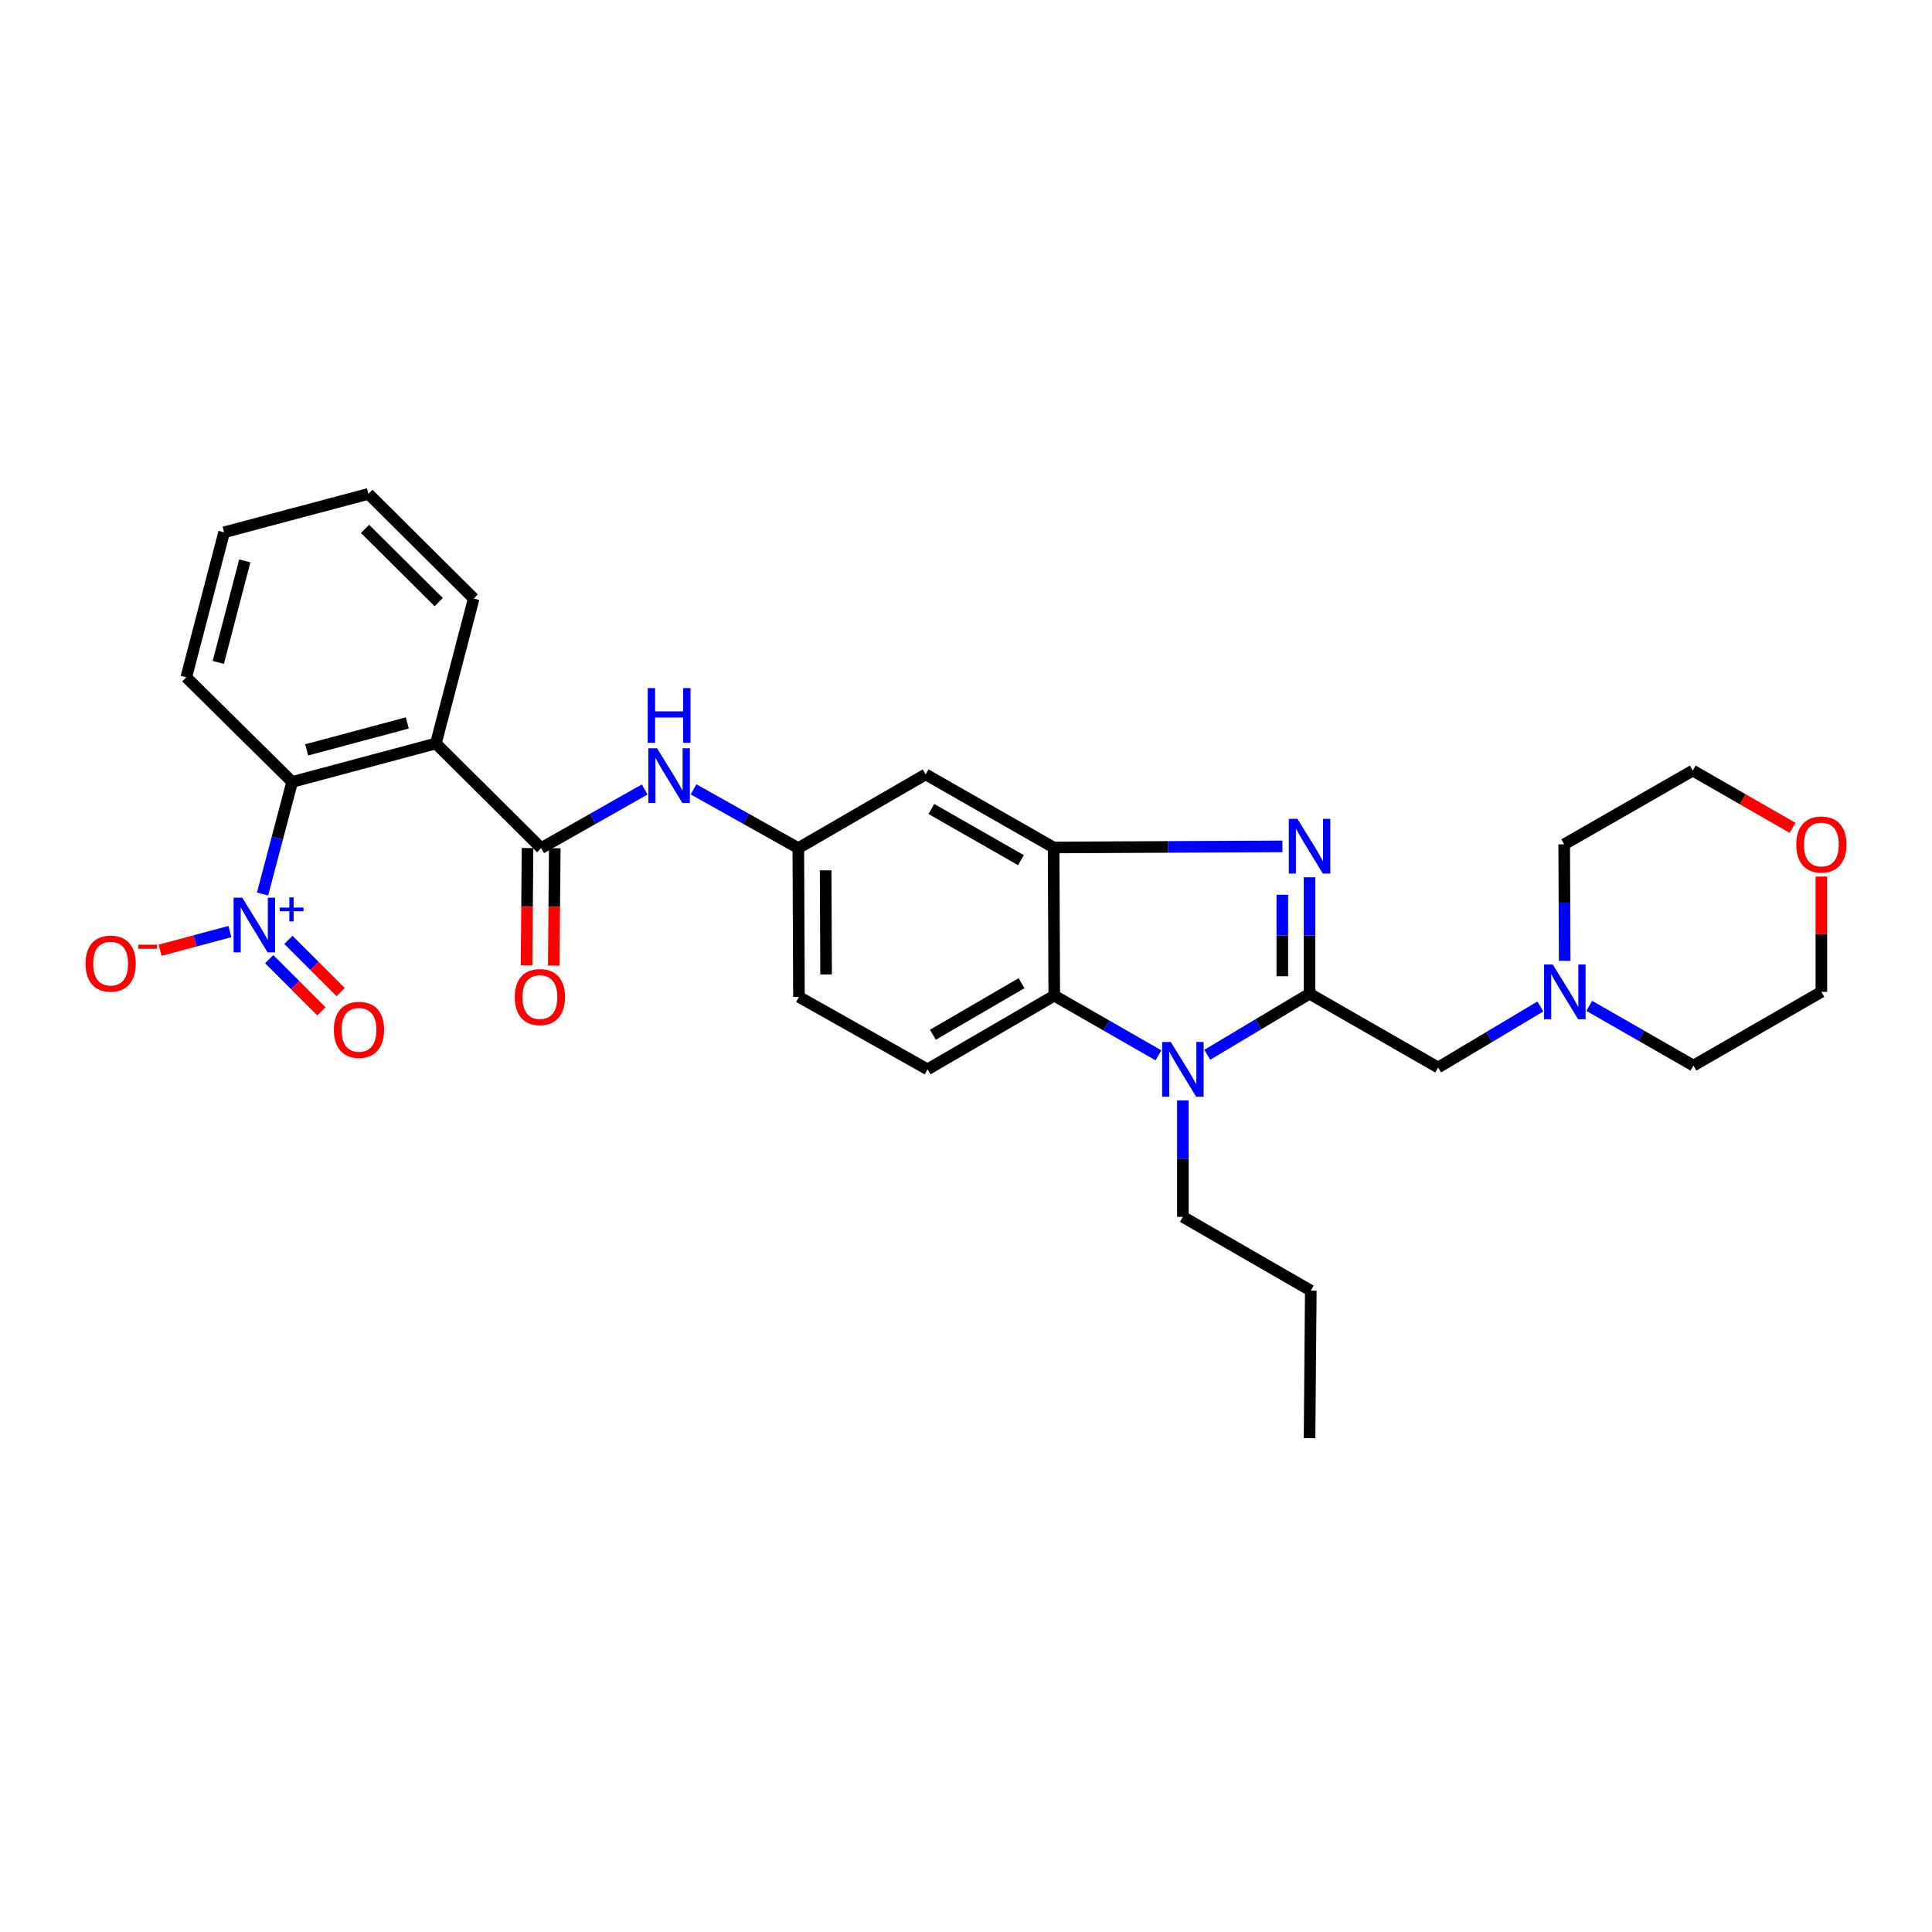 <?xml version='1.0' encoding='iso-8859-1'?>
<svg version='1.1' baseProfile='full'
              xmlns='http://www.w3.org/2000/svg'
                      xmlns:rdkit='http://www.rdkit.org/xml'
                      xmlns:xlink='http://www.w3.org/1999/xlink'
                  xml:space='preserve'
width='1000px' height='1000px' viewBox='0 0 1000 1000'>
<!-- END OF HEADER -->
<rect style='opacity:1.0;fill:#FFFFFF;stroke:none' width='1000' height='1000' x='0' y='0'> </rect>
<path class='bond-0' d='M 677.816,514.344 L 677.816,484.209' style='fill:none;fill-rule:evenodd;stroke:#000000;stroke-width:6px;stroke-linecap:butt;stroke-linejoin:miter;stroke-opacity:1' />
<path class='bond-0' d='M 677.816,484.209 L 677.816,454.074' style='fill:none;fill-rule:evenodd;stroke:#0000FF;stroke-width:6px;stroke-linecap:butt;stroke-linejoin:miter;stroke-opacity:1' />
<path class='bond-0' d='M 663.723,505.303 L 663.723,484.209' style='fill:none;fill-rule:evenodd;stroke:#000000;stroke-width:6px;stroke-linecap:butt;stroke-linejoin:miter;stroke-opacity:1' />
<path class='bond-0' d='M 663.723,484.209 L 663.723,463.115' style='fill:none;fill-rule:evenodd;stroke:#0000FF;stroke-width:6px;stroke-linecap:butt;stroke-linejoin:miter;stroke-opacity:1' />
<path class='bond-1' d='M 677.816,514.344 L 651.358,530.144' style='fill:none;fill-rule:evenodd;stroke:#000000;stroke-width:6px;stroke-linecap:butt;stroke-linejoin:miter;stroke-opacity:1' />
<path class='bond-1' d='M 651.358,530.144 L 624.901,545.945' style='fill:none;fill-rule:evenodd;stroke:#0000FF;stroke-width:6px;stroke-linecap:butt;stroke-linejoin:miter;stroke-opacity:1' />
<path class='bond-9' d='M 677.816,514.344 L 744.375,552.536' style='fill:none;fill-rule:evenodd;stroke:#000000;stroke-width:6px;stroke-linecap:butt;stroke-linejoin:miter;stroke-opacity:1' />
<path class='bond-3' d='M 663.764,438.075 L 604.56,438.365' style='fill:none;fill-rule:evenodd;stroke:#0000FF;stroke-width:6px;stroke-linecap:butt;stroke-linejoin:miter;stroke-opacity:1' />
<path class='bond-3' d='M 604.56,438.365 L 545.356,438.656' style='fill:none;fill-rule:evenodd;stroke:#000000;stroke-width:6px;stroke-linecap:butt;stroke-linejoin:miter;stroke-opacity:1' />
<path class='bond-6' d='M 599.593,546.244 L 572.639,530.795' style='fill:none;fill-rule:evenodd;stroke:#0000FF;stroke-width:6px;stroke-linecap:butt;stroke-linejoin:miter;stroke-opacity:1' />
<path class='bond-6' d='M 572.639,530.795 L 545.685,515.346' style='fill:none;fill-rule:evenodd;stroke:#000000;stroke-width:6px;stroke-linecap:butt;stroke-linejoin:miter;stroke-opacity:1' />
<path class='bond-19' d='M 612.252,569.568 L 612.252,599.706' style='fill:none;fill-rule:evenodd;stroke:#0000FF;stroke-width:6px;stroke-linecap:butt;stroke-linejoin:miter;stroke-opacity:1' />
<path class='bond-19' d='M 612.252,599.706 L 612.252,629.845' style='fill:none;fill-rule:evenodd;stroke:#000000;stroke-width:6px;stroke-linecap:butt;stroke-linejoin:miter;stroke-opacity:1' />
<path class='bond-2' d='M 135.899,462.73 L 143.559,433.73' style='fill:none;fill-rule:evenodd;stroke:#0000FF;stroke-width:6px;stroke-linecap:butt;stroke-linejoin:miter;stroke-opacity:1' />
<path class='bond-2' d='M 143.559,433.73 L 151.219,404.731' style='fill:none;fill-rule:evenodd;stroke:#000000;stroke-width:6px;stroke-linecap:butt;stroke-linejoin:miter;stroke-opacity:1' />
<path class='bond-13' d='M 118.988,482.19 L 100.93,487.016' style='fill:none;fill-rule:evenodd;stroke:#0000FF;stroke-width:6px;stroke-linecap:butt;stroke-linejoin:miter;stroke-opacity:1' />
<path class='bond-13' d='M 100.93,487.016 L 82.871,491.842' style='fill:none;fill-rule:evenodd;stroke:#FF0000;stroke-width:6px;stroke-linecap:butt;stroke-linejoin:miter;stroke-opacity:1' />
<path class='bond-15' d='M 139.325,496.441 L 152.843,509.957' style='fill:none;fill-rule:evenodd;stroke:#0000FF;stroke-width:6px;stroke-linecap:butt;stroke-linejoin:miter;stroke-opacity:1' />
<path class='bond-15' d='M 152.843,509.957 L 166.36,523.472' style='fill:none;fill-rule:evenodd;stroke:#FF0000;stroke-width:6px;stroke-linecap:butt;stroke-linejoin:miter;stroke-opacity:1' />
<path class='bond-15' d='M 149.29,486.475 L 162.807,499.991' style='fill:none;fill-rule:evenodd;stroke:#0000FF;stroke-width:6px;stroke-linecap:butt;stroke-linejoin:miter;stroke-opacity:1' />
<path class='bond-15' d='M 162.807,499.991 L 176.325,513.506' style='fill:none;fill-rule:evenodd;stroke:#FF0000;stroke-width:6px;stroke-linecap:butt;stroke-linejoin:miter;stroke-opacity:1' />
<path class='bond-10' d='M 545.356,438.656 L 479.119,400.816' style='fill:none;fill-rule:evenodd;stroke:#000000;stroke-width:6px;stroke-linecap:butt;stroke-linejoin:miter;stroke-opacity:1' />
<path class='bond-10' d='M 528.43,445.217 L 482.064,418.729' style='fill:none;fill-rule:evenodd;stroke:#000000;stroke-width:6px;stroke-linecap:butt;stroke-linejoin:miter;stroke-opacity:1' />
<path class='bond-30' d='M 545.356,438.656 L 545.685,515.346' style='fill:none;fill-rule:evenodd;stroke:#000000;stroke-width:6px;stroke-linecap:butt;stroke-linejoin:miter;stroke-opacity:1' />
<path class='bond-4' d='M 225.615,384.82 L 280.101,438.985' style='fill:none;fill-rule:evenodd;stroke:#000000;stroke-width:6px;stroke-linecap:butt;stroke-linejoin:miter;stroke-opacity:1' />
<path class='bond-7' d='M 225.615,384.82 L 151.219,404.731' style='fill:none;fill-rule:evenodd;stroke:#000000;stroke-width:6px;stroke-linecap:butt;stroke-linejoin:miter;stroke-opacity:1' />
<path class='bond-7' d='M 210.812,374.193 L 158.735,388.13' style='fill:none;fill-rule:evenodd;stroke:#000000;stroke-width:6px;stroke-linecap:butt;stroke-linejoin:miter;stroke-opacity:1' />
<path class='bond-20' d='M 225.615,384.82 L 245.189,309.79' style='fill:none;fill-rule:evenodd;stroke:#000000;stroke-width:6px;stroke-linecap:butt;stroke-linejoin:miter;stroke-opacity:1' />
<path class='bond-5' d='M 280.101,438.985 L 306.894,423.806' style='fill:none;fill-rule:evenodd;stroke:#000000;stroke-width:6px;stroke-linecap:butt;stroke-linejoin:miter;stroke-opacity:1' />
<path class='bond-5' d='M 306.894,423.806 L 333.687,408.628' style='fill:none;fill-rule:evenodd;stroke:#0000FF;stroke-width:6px;stroke-linecap:butt;stroke-linejoin:miter;stroke-opacity:1' />
<path class='bond-16' d='M 273.054,438.925 L 272.798,469.308' style='fill:none;fill-rule:evenodd;stroke:#000000;stroke-width:6px;stroke-linecap:butt;stroke-linejoin:miter;stroke-opacity:1' />
<path class='bond-16' d='M 272.798,469.308 L 272.541,499.691' style='fill:none;fill-rule:evenodd;stroke:#FF0000;stroke-width:6px;stroke-linecap:butt;stroke-linejoin:miter;stroke-opacity:1' />
<path class='bond-16' d='M 287.147,439.044 L 286.89,469.427' style='fill:none;fill-rule:evenodd;stroke:#000000;stroke-width:6px;stroke-linecap:butt;stroke-linejoin:miter;stroke-opacity:1' />
<path class='bond-16' d='M 286.89,469.427 L 286.634,499.81' style='fill:none;fill-rule:evenodd;stroke:#FF0000;stroke-width:6px;stroke-linecap:butt;stroke-linejoin:miter;stroke-opacity:1' />
<path class='bond-12' d='M 545.685,515.346 L 480.105,553.499' style='fill:none;fill-rule:evenodd;stroke:#000000;stroke-width:6px;stroke-linecap:butt;stroke-linejoin:miter;stroke-opacity:1' />
<path class='bond-12' d='M 528.761,508.887 L 482.855,535.594' style='fill:none;fill-rule:evenodd;stroke:#000000;stroke-width:6px;stroke-linecap:butt;stroke-linejoin:miter;stroke-opacity:1' />
<path class='bond-21' d='M 151.219,404.731 L 96.42,350.566' style='fill:none;fill-rule:evenodd;stroke:#000000;stroke-width:6px;stroke-linecap:butt;stroke-linejoin:miter;stroke-opacity:1' />
<path class='bond-8' d='M 358.987,408.566 L 386.099,423.775' style='fill:none;fill-rule:evenodd;stroke:#0000FF;stroke-width:6px;stroke-linecap:butt;stroke-linejoin:miter;stroke-opacity:1' />
<path class='bond-8' d='M 386.099,423.775 L 413.21,438.985' style='fill:none;fill-rule:evenodd;stroke:#000000;stroke-width:6px;stroke-linecap:butt;stroke-linejoin:miter;stroke-opacity:1' />
<path class='bond-11' d='M 744.375,552.536 L 770.84,536.735' style='fill:none;fill-rule:evenodd;stroke:#000000;stroke-width:6px;stroke-linecap:butt;stroke-linejoin:miter;stroke-opacity:1' />
<path class='bond-11' d='M 770.84,536.735 L 797.305,520.933' style='fill:none;fill-rule:evenodd;stroke:#0000FF;stroke-width:6px;stroke-linecap:butt;stroke-linejoin:miter;stroke-opacity:1' />
<path class='bond-14' d='M 479.119,400.816 L 413.21,438.985' style='fill:none;fill-rule:evenodd;stroke:#000000;stroke-width:6px;stroke-linecap:butt;stroke-linejoin:miter;stroke-opacity:1' />
<path class='bond-22' d='M 822.613,520.639 L 849.567,536.094' style='fill:none;fill-rule:evenodd;stroke:#0000FF;stroke-width:6px;stroke-linecap:butt;stroke-linejoin:miter;stroke-opacity:1' />
<path class='bond-22' d='M 849.567,536.094 L 876.521,551.549' style='fill:none;fill-rule:evenodd;stroke:#000000;stroke-width:6px;stroke-linecap:butt;stroke-linejoin:miter;stroke-opacity:1' />
<path class='bond-23' d='M 809.885,497.312 L 809.755,467.174' style='fill:none;fill-rule:evenodd;stroke:#0000FF;stroke-width:6px;stroke-linecap:butt;stroke-linejoin:miter;stroke-opacity:1' />
<path class='bond-23' d='M 809.755,467.174 L 809.626,437.035' style='fill:none;fill-rule:evenodd;stroke:#000000;stroke-width:6px;stroke-linecap:butt;stroke-linejoin:miter;stroke-opacity:1' />
<path class='bond-18' d='M 480.105,553.499 L 413.539,515.996' style='fill:none;fill-rule:evenodd;stroke:#000000;stroke-width:6px;stroke-linecap:butt;stroke-linejoin:miter;stroke-opacity:1' />
<path class='bond-32' d='M 413.21,438.985 L 413.539,515.996' style='fill:none;fill-rule:evenodd;stroke:#000000;stroke-width:6px;stroke-linecap:butt;stroke-linejoin:miter;stroke-opacity:1' />
<path class='bond-32' d='M 427.352,450.476 L 427.582,504.384' style='fill:none;fill-rule:evenodd;stroke:#000000;stroke-width:6px;stroke-linecap:butt;stroke-linejoin:miter;stroke-opacity:1' />
<path class='bond-17' d='M 927.817,428.478 L 901.997,413.668' style='fill:none;fill-rule:evenodd;stroke:#FF0000;stroke-width:6px;stroke-linecap:butt;stroke-linejoin:miter;stroke-opacity:1' />
<path class='bond-17' d='M 901.997,413.668 L 876.176,398.858' style='fill:none;fill-rule:evenodd;stroke:#000000;stroke-width:6px;stroke-linecap:butt;stroke-linejoin:miter;stroke-opacity:1' />
<path class='bond-31' d='M 942.735,453.704 L 942.735,483.542' style='fill:none;fill-rule:evenodd;stroke:#FF0000;stroke-width:6px;stroke-linecap:butt;stroke-linejoin:miter;stroke-opacity:1' />
<path class='bond-31' d='M 942.735,483.542 L 942.735,513.381' style='fill:none;fill-rule:evenodd;stroke:#000000;stroke-width:6px;stroke-linecap:butt;stroke-linejoin:miter;stroke-opacity:1' />
<path class='bond-26' d='M 612.252,629.845 L 678.466,668.029' style='fill:none;fill-rule:evenodd;stroke:#000000;stroke-width:6px;stroke-linecap:butt;stroke-linejoin:miter;stroke-opacity:1' />
<path class='bond-27' d='M 245.189,309.79 L 190.695,255.625' style='fill:none;fill-rule:evenodd;stroke:#000000;stroke-width:6px;stroke-linecap:butt;stroke-linejoin:miter;stroke-opacity:1' />
<path class='bond-27' d='M 227.08,311.661 L 188.934,273.746' style='fill:none;fill-rule:evenodd;stroke:#000000;stroke-width:6px;stroke-linecap:butt;stroke-linejoin:miter;stroke-opacity:1' />
<path class='bond-33' d='M 96.42,350.566 L 115.994,275.52' style='fill:none;fill-rule:evenodd;stroke:#000000;stroke-width:6px;stroke-linecap:butt;stroke-linejoin:miter;stroke-opacity:1' />
<path class='bond-33' d='M 112.993,342.866 L 126.695,290.334' style='fill:none;fill-rule:evenodd;stroke:#000000;stroke-width:6px;stroke-linecap:butt;stroke-linejoin:miter;stroke-opacity:1' />
<path class='bond-25' d='M 876.521,551.549 L 942.735,513.381' style='fill:none;fill-rule:evenodd;stroke:#000000;stroke-width:6px;stroke-linecap:butt;stroke-linejoin:miter;stroke-opacity:1' />
<path class='bond-24' d='M 809.626,437.035 L 876.176,398.858' style='fill:none;fill-rule:evenodd;stroke:#000000;stroke-width:6px;stroke-linecap:butt;stroke-linejoin:miter;stroke-opacity:1' />
<path class='bond-29' d='M 678.466,668.029 L 677.816,744.375' style='fill:none;fill-rule:evenodd;stroke:#000000;stroke-width:6px;stroke-linecap:butt;stroke-linejoin:miter;stroke-opacity:1' />
<path class='bond-28' d='M 190.695,255.625 L 115.994,275.52' style='fill:none;fill-rule:evenodd;stroke:#000000;stroke-width:6px;stroke-linecap:butt;stroke-linejoin:miter;stroke-opacity:1' />
<path  class='atom-1' d='M 671.556 423.846
L 680.836 438.846
Q 681.756 440.326, 683.236 443.006
Q 684.716 445.686, 684.796 445.846
L 684.796 423.846
L 688.556 423.846
L 688.556 452.166
L 684.676 452.166
L 674.716 435.766
Q 673.556 433.846, 672.316 431.646
Q 671.116 429.446, 670.756 428.766
L 670.756 452.166
L 667.076 452.166
L 667.076 423.846
L 671.556 423.846
' fill='#0000FF'/>
<path  class='atom-2' d='M 605.992 539.339
L 615.272 554.339
Q 616.192 555.819, 617.672 558.499
Q 619.152 561.179, 619.232 561.339
L 619.232 539.339
L 622.992 539.339
L 622.992 567.659
L 619.112 567.659
L 609.152 551.259
Q 607.992 549.339, 606.752 547.139
Q 605.552 544.939, 605.192 544.259
L 605.192 567.659
L 601.512 567.659
L 601.512 539.339
L 605.992 539.339
' fill='#0000FF'/>
<path  class='atom-3' d='M 125.393 464.646
L 134.673 479.646
Q 135.593 481.126, 137.073 483.806
Q 138.553 486.486, 138.633 486.646
L 138.633 464.646
L 142.393 464.646
L 142.393 492.966
L 138.513 492.966
L 128.553 476.566
Q 127.393 474.646, 126.153 472.446
Q 124.953 470.246, 124.593 469.566
L 124.593 492.966
L 120.913 492.966
L 120.913 464.646
L 125.393 464.646
' fill='#0000FF'/>
<path  class='atom-3' d='M 144.769 469.75
L 149.759 469.75
L 149.759 464.497
L 151.976 464.497
L 151.976 469.75
L 157.098 469.75
L 157.098 471.651
L 151.976 471.651
L 151.976 476.931
L 149.759 476.931
L 149.759 471.651
L 144.769 471.651
L 144.769 469.75
' fill='#0000FF'/>
<path  class='atom-9' d='M 340.07 387.306
L 349.35 402.306
Q 350.27 403.786, 351.75 406.466
Q 353.23 409.146, 353.31 409.306
L 353.31 387.306
L 357.07 387.306
L 357.07 415.626
L 353.19 415.626
L 343.23 399.226
Q 342.07 397.306, 340.83 395.106
Q 339.63 392.906, 339.27 392.226
L 339.27 415.626
L 335.59 415.626
L 335.59 387.306
L 340.07 387.306
' fill='#0000FF'/>
<path  class='atom-9' d='M 335.25 356.154
L 339.09 356.154
L 339.09 368.194
L 353.57 368.194
L 353.57 356.154
L 357.41 356.154
L 357.41 384.474
L 353.57 384.474
L 353.57 371.394
L 339.09 371.394
L 339.09 384.474
L 335.25 384.474
L 335.25 356.154
' fill='#0000FF'/>
<path  class='atom-12' d='M 803.694 499.221
L 812.974 514.221
Q 813.894 515.701, 815.374 518.381
Q 816.854 521.061, 816.934 521.221
L 816.934 499.221
L 820.694 499.221
L 820.694 527.541
L 816.814 527.541
L 806.854 511.141
Q 805.694 509.221, 804.454 507.021
Q 803.254 504.821, 802.894 504.141
L 802.894 527.541
L 799.214 527.541
L 799.214 499.221
L 803.694 499.221
' fill='#0000FF'/>
<path  class='atom-14' d='M 44.265 498.765
Q 44.265 491.965, 47.625 488.165
Q 50.985 484.365, 57.265 484.365
Q 63.545 484.365, 66.905 488.165
Q 70.265 491.965, 70.265 498.765
Q 70.265 505.645, 66.865 509.565
Q 63.465 513.445, 57.265 513.445
Q 51.025 513.445, 47.625 509.565
Q 44.265 505.685, 44.265 498.765
M 57.265 510.245
Q 61.585 510.245, 63.905 507.365
Q 66.265 504.445, 66.265 498.765
Q 66.265 493.205, 63.905 490.405
Q 61.585 487.565, 57.265 487.565
Q 52.945 487.565, 50.585 490.365
Q 48.265 493.165, 48.265 498.765
Q 48.265 504.485, 50.585 507.365
Q 52.945 510.245, 57.265 510.245
' fill='#FF0000'/>
<path  class='atom-14' d='M 71.585 488.987
L 81.274 488.987
L 81.274 491.099
L 71.585 491.099
L 71.585 488.987
' fill='#FF0000'/>
<path  class='atom-16' d='M 172.81 533.034
Q 172.81 526.234, 176.17 522.434
Q 179.53 518.634, 185.81 518.634
Q 192.09 518.634, 195.45 522.434
Q 198.81 526.234, 198.81 533.034
Q 198.81 539.914, 195.41 543.834
Q 192.01 547.714, 185.81 547.714
Q 179.57 547.714, 176.17 543.834
Q 172.81 539.954, 172.81 533.034
M 185.81 544.514
Q 190.13 544.514, 192.45 541.634
Q 194.81 538.714, 194.81 533.034
Q 194.81 527.474, 192.45 524.674
Q 190.13 521.834, 185.81 521.834
Q 181.49 521.834, 179.13 524.634
Q 176.81 527.434, 176.81 533.034
Q 176.81 538.754, 179.13 541.634
Q 181.49 544.514, 185.81 544.514
' fill='#FF0000'/>
<path  class='atom-17' d='M 266.451 516.076
Q 266.451 509.276, 269.811 505.476
Q 273.171 501.676, 279.451 501.676
Q 285.731 501.676, 289.091 505.476
Q 292.451 509.276, 292.451 516.076
Q 292.451 522.956, 289.051 526.876
Q 285.651 530.756, 279.451 530.756
Q 273.211 530.756, 269.811 526.876
Q 266.451 522.996, 266.451 516.076
M 279.451 527.556
Q 283.771 527.556, 286.091 524.676
Q 288.451 521.756, 288.451 516.076
Q 288.451 510.516, 286.091 507.716
Q 283.771 504.876, 279.451 504.876
Q 275.131 504.876, 272.771 507.676
Q 270.451 510.476, 270.451 516.076
Q 270.451 521.796, 272.771 524.676
Q 275.131 527.556, 279.451 527.556
' fill='#FF0000'/>
<path  class='atom-18' d='M 929.735 437.115
Q 929.735 430.315, 933.095 426.515
Q 936.455 422.715, 942.735 422.715
Q 949.015 422.715, 952.375 426.515
Q 955.735 430.315, 955.735 437.115
Q 955.735 443.995, 952.335 447.915
Q 948.935 451.795, 942.735 451.795
Q 936.495 451.795, 933.095 447.915
Q 929.735 444.035, 929.735 437.115
M 942.735 448.595
Q 947.055 448.595, 949.375 445.715
Q 951.735 442.795, 951.735 437.115
Q 951.735 431.555, 949.375 428.755
Q 947.055 425.915, 942.735 425.915
Q 938.415 425.915, 936.055 428.715
Q 933.735 431.515, 933.735 437.115
Q 933.735 442.835, 936.055 445.715
Q 938.415 448.595, 942.735 448.595
' fill='#FF0000'/>
</svg>
